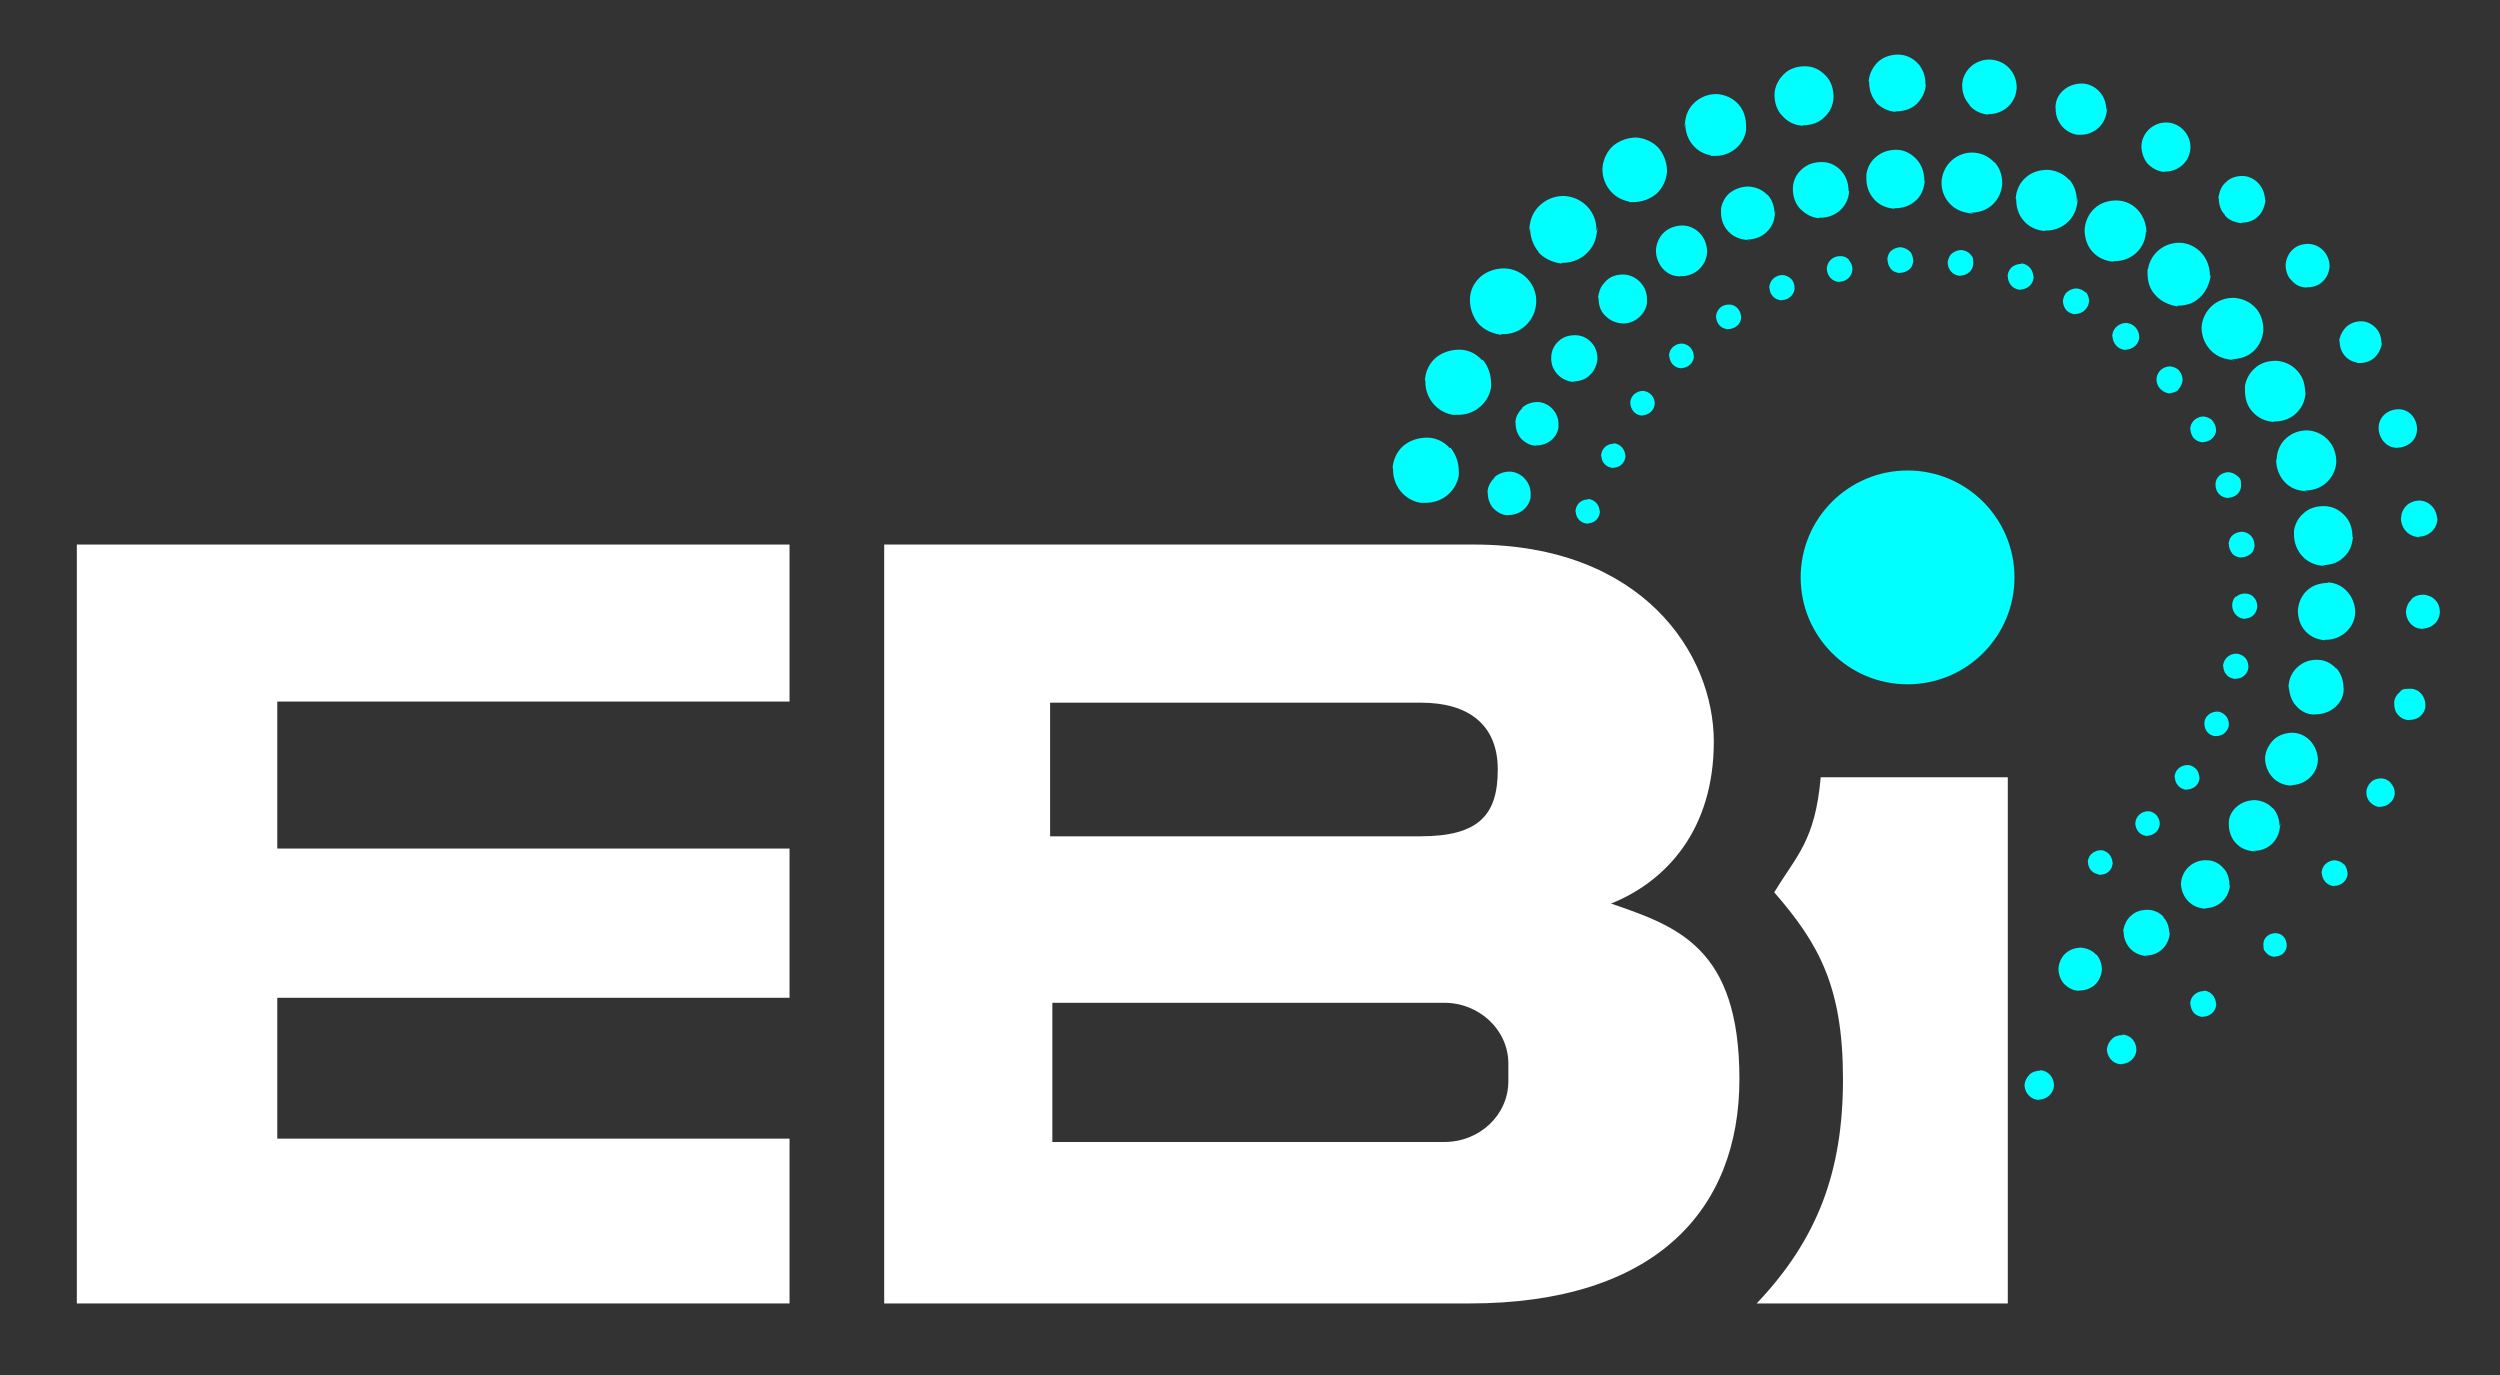 <?xml version="1.0" encoding="UTF-8"?>
<svg xmlns="http://www.w3.org/2000/svg" id="Layer_1" version="1.1" viewBox="0 0 449 247" fill="#ffffff">
  <rect x="0" y="0" width="449" height="247" fill="#333333" stroke="none"/>
  <defs>
    <style>
      .st0 {
        fill: aqua;
      }
    </style>
  </defs>
  <g id="Layer_11" data-name="Layer_1">
    <g>
      <path d="M318.6,160.2c8,9.2,12.4,16.9,12.4,33.6s-4.6,28.8-15.5,40.3h45.1v-94.5h-33.6c-1,11.5-4.4,14.1-8.3,20.6h-.1Z"></path>
      <g>
        <polygon points="49.8 126 141.8 126 141.8 97.8 13.8 97.8 13.8 234.1 141.8 234.1 141.8 204.5 49.8 204.5 49.8 179.2 141.8 179.2 141.8 152.4 49.8 152.4 49.8 126"></polygon>
        <path d="M289.3,162.3c10-4,18.5-13.3,18.5-29.1s-12.8-35.4-43.1-35.4h-105.9v136.3h105.1c33.3,0,48.5-16.7,48.5-40.3s-11.1-27.4-23-31.5h0ZM188.6,126.2h66.6c8.6,0,13.8,4,13.8,12s-3.2,12-13.9,12h-66.5v-24ZM270.9,194.2c0,6-5.1,10.9-11.5,10.9h-70.4v-25h70.4c6.3,0,11.5,4.9,11.5,10.9v3.1h0Z"></path>
      </g>
    </g>
    <g>
      <circle class="st0" cx="342.6" cy="103.7" r="19.2"></circle>
      <g>
        <path class="st0" d="M336.9,18.4c.8.8,1.8,1.4,2.9,1.6s.4,0,.7,0c1.4,0,2.7-.4,3.7-1.3.8-.8,1.4-1.8,1.6-2.9s0-.4,0-.7c.1-2.8-2-5.2-4.8-5.3-1.4,0-2.7.4-3.7,1.3-.8.8-1.4,1.8-1.6,2.9s0,.4,0,.7c0,1.4.4,2.7,1.3,3.7"></path>
        <path class="st0" d="M320.1,20.8c.8.9,1.8,1.5,3,1.7s.5,0,.7,0c1.4,0,2.8-.4,3.8-1.4,1.1-1,1.7-2.3,1.7-3.7s-.4-2.8-1.4-3.8c-1-1.1-2.3-1.7-3.7-1.7s-2.8.4-3.8,1.4-1.7,2.3-1.7,3.7.4,2.8,1.4,3.8"></path>
        <path class="st0" d="M353.8,19c.7.8,1.7,1.3,2.7,1.5s.4,0,.6,0c1.3,0,2.5-.4,3.5-1.3s1.5-2.1,1.6-3.4c0-1.3-.4-2.5-1.3-3.5s-2.1-1.5-3.4-1.6c-2.7-.1-5,1.9-5.1,4.6,0,1.3.4,2.5,1.3,3.5"></path>
        <path class="st0" d="M307.2,28h.7c2.8.1,5.3-1.9,5.7-4.6v-.7c0-1.5-.4-2.9-1.4-4s-2.4-1.7-3.8-1.8c-2.8-.1-5.3,1.9-5.7,4.6s0,.5,0,.7c-.1,2.8,1.9,5.3,4.6,5.7"></path>
        <path class="st0" d="M399.6,38.7c.6.7,1.4,1.1,2.4,1.3s.4,0,.5,0c1.1,0,2.2-.3,3-1.1.7-.6,1.1-1.5,1.3-2.4s0-.4,0-.5c0-2.3-1.7-4.3-4-4.4-1.1,0-2.2.3-3,1.1-.7.6-1.1,1.4-1.3,2.4s0,.4,0,.5c0,1.1.3,2.2,1.1,3"></path>
        <path class="st0" d="M372.9,24.2h.6c2.4.1,4.4-1.6,4.8-3.8.4-2.2,0-.4,0-.6,0-1.2-.4-2.4-1.2-3.3-.8-.9-2-1.5-3.2-1.5s-2.4.4-3.3,1.2c-.8.7-1.3,1.6-1.4,2.6s0,.4,0,.6c-.1,2.4,1.6,4.4,3.8,4.8"></path>
        <path class="st0" d="M385.7,29.4c.7.7,1.5,1.2,2.5,1.4s.4,0,.6,0c2.4.1,4.5-1.8,4.6-4.2s-1.8-4.5-4.2-4.6-4.5,1.8-4.6,4.2c0,1.2.4,2.3,1.1,3.2"></path>
        <path class="st0" d="M266.2,64.7c-1.1-1.2-2.5-1.9-4.1-1.9s-3.1.5-4.3,1.5c-1,.9-1.6,2.1-1.8,3.3s0,.5,0,.8c-.1,3,2,5.6,4.9,6.1h.8c3,.1,5.6-2,6.1-4.9v-.7c0-1.6-.5-3.1-1.5-4.3"></path>
        <path class="st0" d="M260.4,80.5c-1.1-1.2-2.5-1.9-4.1-1.9s-3.1.5-4.3,1.5c-1,.9-1.6,2.1-1.8,3.3s0,.5,0,.8c-.1,3,2,5.6,4.9,6.1h.8c3,.1,5.6-2,6.1-4.9v-.7c0-1.6-.5-3.1-1.5-4.3"></path>
        <path class="st0" d="M275.9,54.4c.2-3.3-2.4-6.1-5.7-6.2-1.6,0-3.1.5-4.3,1.5-1.2,1.1-1.9,2.5-1.9,4.1s.5,3.1,1.5,4.3c.9,1,2.1,1.6,3.4,1.9s.5,0,.8,0c3.3.2,6.1-2.4,6.2-5.7"></path>
        <path class="st0" d="M276.3,45.3c.9,1,2.1,1.6,3.4,1.9s.5,0,.8,0c3,.1,5.7-2,6.2-4.9s0-.5,0-.8c.2-3.3-2.4-6.1-5.7-6.3-3-.1-5.7,2-6.2,4.9s0,.5,0,.8c0,1.6.5,3.1,1.5,4.3"></path>
        <path class="st0" d="M292.6,36.3h.7c1.5,0,3-.5,4.2-1.5,1.1-1,1.8-2.5,1.9-4,0-1.5-.5-3-1.5-4.2-1-1.1-2.5-1.8-4-1.9-1.5,0-3,.5-4.2,1.5-1.1,1-1.8,2.5-1.9,4-.1,2.9,1.9,5.5,4.8,6"></path>
        <path class="st0" d="M381.2,185.9c-.7,0-1.4.2-1.9.7s-.8,1.1-.9,1.8c0,1.3.9,2.5,2.2,2.7s.2,0,.3,0c1.5,0,2.7-1.1,2.8-2.5,0-1.5-1-2.7-2.5-2.8"></path>
        <path class="st0" d="M366.4,192.3c-.7,0-1.4.2-1.9.7s-.8,1.1-.9,1.8c0,1.3.9,2.5,2.2,2.7s.2,0,.3,0c1.5,0,2.7-1.1,2.8-2.5,0-1.5-1-2.7-2.5-2.8"></path>
        <path class="st0" d="M408.7,167.6c-1.2,0-2.2.8-2.2,2s.2,1.1.5,1.5.7.6,1.2.7.2,0,.3,0c.6,0,1.1-.2,1.5-.5.4-.4.7-.9.7-1.5,0-1.2-.8-2.2-2-2.2"></path>
        <path class="st0" d="M433,79.5c.7-.6,1.1-1.5,1.1-2.4s-.3-1.8-.9-2.5c-.6-.7-1.5-1.1-2.4-1.1s-1.8.3-2.5.9-1.1,1.5-1.1,2.4.3,1.8.9,2.5c.5.6,1.2,1,2,1.1s.3,0,.4,0c.9,0,1.8-.3,2.5-.9"></path>
        <path class="st0" d="M431.2,93c0,1.7,1.1,3.1,2.7,3.4s.3,0,.4,0c1.7,0,3.1-1.1,3.4-2.7s0-.3,0-.4c0-1.8-1.3-3.3-3.1-3.4-.9,0-1.7.3-2.3.8-.5.5-.9,1.1-1,1.8s0,.3,0,.4"></path>
        <path class="st0" d="M421,155.3c-.4-.5-1-.7-1.6-.8-1.2,0-2.2.8-2.4,1.9s0,.2,0,.3c0,1.2.8,2.2,1.9,2.4s.2,0,.3,0c1.2,0,2.2-.8,2.4-1.9s0-.2,0-.3c0-.6-.2-1.2-.6-1.7"></path>
        <path class="st0" d="M435.6,126.6c0-1.5-1.1-2.9-2.7-2.9s-1.5.2-2,.7c-.5.4-.8,1-.9,1.6v.4c0,.7.2,1.5.7,2,.4.5,1,.8,1.6.9s.2,0,.4,0c.7,0,1.5-.2,2-.7.5-.4.8-1,.9-1.6v-.4"></path>
        <path class="st0" d="M395.8,178c-1.2,0-2.2.8-2.4,1.9s0,.2,0,.3c0,.6.2,1.2.6,1.7.4.4.8.6,1.3.7s.2,0,.3,0c1.2,0,2.2-.8,2.4-1.9s0-.2,0-.3c0-1.3-.9-2.4-2.2-2.5"></path>
        <path class="st0" d="M429.4,140.6c-.5-.5-1.1-.8-1.8-.8s-1.3.2-1.8.7-.8,1.1-.8,1.8.2,1.3.7,1.8c.4.4.9.7,1.4.8s.2,0,.3,0c1.4,0,2.6-1,2.7-2.4,0-.7-.2-1.3-.7-1.8"></path>
        <path class="st0" d="M433.1,107.7c-.6.5-.9,1.3-1,2.1,0,1.5,1,2.9,2.5,3.1s.3,0,.4,0c1.7,0,3.1-1.2,3.2-2.9,0-.8-.2-1.6-.8-2.2-.5-.6-1.3-.9-2.1-1-.8,0-1.6.2-2.2.8"></path>
        <path class="st0" d="M411.6,50.4c.6.7,1.4,1.1,2.2,1.2s.3,0,.5,0c1.1,0,2.1-.3,2.8-1,.8-.7,1.2-1.7,1.3-2.7,0-2.2-1.6-4-3.8-4.1-1.1,0-2.1.3-2.8,1-.8.7-1.2,1.7-1.3,2.7,0,1.1.3,2.1,1,2.8"></path>
        <path class="st0" d="M423.3,65.2h.5c1,0,1.9-.3,2.7-1,.6-.6,1-1.3,1.2-2.1s0-.3,0-.5c0-1-.3-1.9-1-2.7-.7-.7-1.6-1.2-2.6-1.2s-1.9.3-2.7,1c-.6.6-1,1.3-1.2,2.1s0,.3,0,.5c0,1.9,1.2,3.5,3.1,3.8"></path>
        <path class="st0" d="M401.2,53.5c-3-.1-5.6,2.2-5.8,5.3,0,2.8,1.9,5.2,4.6,5.7s.5,0,.7,0c1.5,0,2.9-.4,4-1.4s1.7-2.4,1.8-3.8c0-1.5-.4-2.9-1.4-4s-2.4-1.7-3.8-1.8"></path>
        <path class="st0" d="M421.1,92.6c-.9-1-2.2-1.7-3.7-1.7s-2.8.4-3.8,1.4c-.9.8-1.4,1.8-1.6,3v.7c0,2.7,1.8,5,4.4,5.5s.4,0,.7,0c1.4,0,2.8-.4,3.8-1.4.9-.8,1.4-1.8,1.6-3s0-.4,0-.7c0-1.4-.4-2.8-1.4-3.8"></path>
        <path class="st0" d="M285.8,61.5c-.7-.8-1.8-1.3-2.9-1.3s-2.2.3-3,1.1c-.8.7-1.3,1.8-1.3,2.9-.1,2.1,1.4,3.9,3.4,4.3s.3,0,.5,0c1.1,0,2.2-.3,3-1.1.8-.7,1.3-1.8,1.4-2.9,0-1.1-.3-2.2-1.1-3"></path>
        <path class="st0" d="M291.3,58.1c2.2.1,4.1-1.5,4.5-3.6v-.6c.1-2.4-1.8-4.5-4.2-4.6-1.2,0-2.3.3-3.1,1.1s-1.2,1.5-1.4,2.5,0,.4,0,.6c0,1.2.3,2.3,1.1,3.1s1.5,1.2,2.5,1.4.4,0,.6,0"></path>
        <path class="st0" d="M403.2,69.4v.7c0,1.5.4,2.9,1.4,3.9.8.9,1.9,1.5,3.1,1.7s.5,0,.7,0c1.5,0,2.8-.4,3.9-1.4.9-.8,1.5-1.9,1.7-3.1s0-.5,0-.7c0-1.5-.4-2.8-1.4-3.9s-2.3-1.7-3.8-1.8c-1.5,0-2.9.4-3.9,1.4-.9.8-1.5,1.9-1.7,3.1"></path>
        <path class="st0" d="M418.1,104.7c-1.4,0-2.7.4-3.7,1.3s-1.6,2.2-1.7,3.6c0,1.4.4,2.7,1.3,3.7.8.9,1.8,1.4,2.9,1.6s.4,0,.7,0c2.8.1,5.3-2.1,5.4-4.9,0-2.8-2.1-5.3-4.9-5.4"></path>
        <path class="st0" d="M385.7,48.4v.7c0,1.5.4,2.9,1.5,4,.8.9,2,1.5,3.2,1.8s.5,0,.7,0c1.5,0,2.9-.4,4-1.5.9-.8,1.5-2,1.8-3.2s0-.5,0-.7c0-3.1-2.2-5.7-5.3-5.9-2.9-.1-5.3,1.9-5.8,4.6"></path>
        <path class="st0" d="M408.8,82.6c0,2.7,1.8,5.1,4.4,5.5s.4,0,.7,0c1.4,0,2.8-.4,3.9-1.4,1.1-1,1.7-2.3,1.8-3.7,0-1.4-.4-2.8-1.4-3.9s-2.3-1.7-3.7-1.8c-3-.1-5.5,2.1-5.6,5.1"></path>
        <path class="st0" d="M273.4,73.3c-.6.6-1.1,1.4-1.2,2.2s0,.3,0,.5c0,1,.3,2,1,2.8.6.6,1.4,1.1,2.2,1.2s.3,0,.5,0c2,0,3.7-1.3,4-3.2v-.5c.1-2.1-1.6-4-3.7-4.1-1,0-2,.3-2.8,1"></path>
        <path class="st0" d="M268.4,85.8c-.6.6-1.1,1.4-1.2,2.2s0,.3,0,.5c0,1,.3,2,1,2.8.6.6,1.4,1.1,2.2,1.2s.3,0,.5,0c2,0,3.7-1.3,4-3.2v-.5c.1-2.1-1.6-4-3.7-4.1-1,0-2,.3-2.8,1"></path>
        <path class="st0" d="M416.3,136.6c0-2.6-1.9-4.9-4.5-5-1.3,0-2.5.4-3.4,1.2-.9.9-1.5,2-1.6,3.3,0,2.4,1.6,4.5,3.9,4.9s.4,0,.6,0c2.6.1,4.9-1.9,5-4.5"></path>
        <path class="st0" d="M385.5,41.8c0-3.1-2.2-5.7-5.3-5.8-1.5,0-2.9.4-4,1.4s-1.7,2.4-1.8,3.8c0,1.5.4,2.9,1.4,4,.8.9,1.9,1.5,3.1,1.7s.5,0,.7,0c3.1.1,5.7-2.2,5.8-5.3"></path>
        <path class="st0" d="M344,36.1c.9-.8,1.4-1.8,1.6-3s0-.4,0-.7c0-1.4-.4-2.7-1.4-3.8-.9-1-2.2-1.7-3.6-1.7s-2.7.4-3.8,1.4c-.9.8-1.4,1.8-1.6,3v.7c0,1.4.4,2.7,1.4,3.8.8.9,1.8,1.4,3,1.6s.4,0,.7,0c1.4,0,2.7-.4,3.8-1.4"></path>
        <path class="st0" d="M317.5,35.1c-.9-1-2.1-1.5-3.4-1.6-1.3,0-2.5.4-3.5,1.2-.8.7-1.3,1.7-1.5,2.7v.6c-.1,2.5,1.6,4.6,4,5s.4,0,.6,0c2.5.1,4.6-1.6,5-4s0-.4,0-.6c0-1.3-.4-2.5-1.3-3.5"></path>
        <path class="st0" d="M388.6,164.7c-.7-.8-1.8-1.3-2.9-1.3s-2.2.3-3,1.1c-.7.6-1.1,1.4-1.3,2.3s0,.3,0,.5c0,2.1,1.4,3.9,3.4,4.3s.3,0,.5,0c2.1.1,3.9-1.4,4.3-3.4s0-.3,0-.5c0-1.1-.3-2.2-1.1-3"></path>
        <path class="st0" d="M358.2,29.2c-1-1.1-2.3-1.7-3.8-1.8-3-.1-5.5,2.2-5.7,5.2-.1,2.8,1.8,5.1,4.5,5.6s.5,0,.7,0c1.4,0,2.8-.4,3.9-1.4s1.7-2.3,1.8-3.8c0-1.5-.4-2.8-1.4-3.9"></path>
        <path class="st0" d="M371.6,32.3c-1-1.1-2.3-1.7-3.8-1.8-1.5,0-2.9.4-4,1.4-.9.8-1.5,1.9-1.7,3.1s0,.5,0,.7c0,1.5.4,2.9,1.4,4,.8.9,1.9,1.5,3.1,1.7s.5,0,.7,0c2.8.1,5.2-1.8,5.7-4.5s0-.5,0-.7c0-1.5-.4-2.9-1.4-4"></path>
        <path class="st0" d="M332,34.3c0-1.3-.4-2.6-1.3-3.6s-2.1-1.6-3.5-1.6-2.6.4-3.6,1.3-1.6,2.1-1.6,3.5.4,2.6,1.3,3.6c.8.8,1.8,1.4,2.8,1.6s.4,0,.7,0c2.8.1,5.2-2,5.3-4.8"></path>
        <path class="st0" d="M408.2,145.2c-.8-.9-1.9-1.4-3.2-1.5-1.2,0-2.4.4-3.3,1.2-.8.7-1.3,1.6-1.4,2.6v.6c0,2.3,1.5,4.3,3.8,4.7s.4,0,.6,0c2.3.1,4.3-1.5,4.7-3.8s0-.4,0-.6c0-1.2-.4-2.4-1.2-3.3"></path>
        <path class="st0" d="M400.4,159c0-1.2-.3-2.3-1.1-3.1-.8-.9-1.8-1.4-3-1.4-2.4-.1-4.4,1.7-4.6,4.1,0,2.2,1.5,4.1,3.6,4.5s.4,0,.6,0c2.4.1,4.4-1.7,4.6-4.1"></path>
        <path class="st0" d="M306.6,45.3c0-1.2-.4-2.4-1.2-3.3-.8-.9-2-1.5-3.2-1.5s-2.4.4-3.3,1.2c-.9.8-1.4,2-1.5,3.2,0,1.2.4,2.4,1.2,3.3.7.8,1.6,1.3,2.6,1.4s.4,0,.6,0c2.5.1,4.7-1.8,4.8-4.4"></path>
        <path class="st0" d="M376.5,171.5c-.7-.8-1.7-1.2-2.7-1.3-1,0-2,.3-2.8,1s-1.2,1.7-1.3,2.7c0,1,.3,2,1,2.8.6.6,1.4,1.1,2.2,1.2s.3,0,.5,0c1,0,2-.3,2.8-1s1.2-1.7,1.3-2.7c0-1-.3-2-1-2.8"></path>
        <path class="st0" d="M419.6,120.1c-.9-1-2.1-1.6-3.4-1.6-2.5-.1-4.7,1.7-5.1,4.1s0,.4,0,.6c0,1.3.4,2.6,1.3,3.6.7.8,1.7,1.4,2.8,1.5s.4,0,.6,0c1.3,0,2.6-.4,3.6-1.3.8-.7,1.4-1.7,1.5-2.8s0-.4,0-.6c0-1.3-.4-2.6-1.3-3.6"></path>
        <path class="st0" d="M398,77.6v-.3c0-.6-.2-1.2-.6-1.7-.4-.5-1-.7-1.6-.8-1.2,0-2.2.8-2.4,1.9s0,.2,0,.3c0,.6.2,1.2.6,1.7.4.4.8.6,1.3.7s.2,0,.3,0c1.2,0,2.2-.8,2.4-1.9"></path>
        <path class="st0" d="M397.7,132.2h.3c.6,0,1.2-.2,1.6-.6.4-.4.7-.9.7-1.5s-.2-1.2-.6-1.6-.9-.7-1.5-.7c-1.2,0-2.3.9-2.3,2.1s.7,2.1,1.8,2.3"></path>
        <path class="st0" d="M403.1,121.3c.4-.3.6-.8.7-1.3s0-.2,0-.3c0-.6-.2-1.2-.6-1.6-.4-.4-1-.7-1.6-.7-1.1,0-2.1.8-2.3,1.9s0,.2,0,.3c0,.6.2,1.2.6,1.6.3.4.8.6,1.3.7s.2,0,.3,0c.6,0,1.2-.2,1.6-.6"></path>
        <path class="st0" d="M385.6,150.1h0c1.2,0,2.2-.9,2.3-2.1,0-.6-.2-1.1-.6-1.6-.4-.4-.9-.7-1.5-.7-1.2,0-2.2.9-2.3,2.1,0,1.1.7,2.1,1.8,2.3s.2,0,.3,0"></path>
        <path class="st0" d="M394.4,138.1c-.4-.4-.9-.7-1.5-.7-1.1,0-2.1.7-2.3,1.8s0,.2,0,.3c0,.6.2,1.2.6,1.6.3.4.8.6,1.2.7s.2,0,.3,0c1.1,0,2.1-.7,2.3-1.8s0-.2,0-.3c0-.6-.2-1.2-.6-1.6"></path>
        <path class="st0" d="M401.9,85.6c-.4-.5-1-.7-1.6-.8-1.3,0-2.4.9-2.4,2.2s.8,2.2,1.9,2.4.2,0,.3,0c1.3,0,2.4-.9,2.4-2.2s-.2-1.2-.6-1.7"></path>
        <path class="st0" d="M401.6,107.1c-.5.4-.7,1-.7,1.6,0,1.2.8,2.2,1.9,2.4s.2,0,.3,0c.6,0,1.2-.2,1.6-.6s.7-1,.7-1.6-.2-1.2-.6-1.6c-.4-.5-1-.7-1.6-.7s-1.2.2-1.6.6"></path>
        <path class="st0" d="M400.9,99.4c.3.4.8.6,1.3.7s.2,0,.3,0c.6,0,1.2-.2,1.7-.6.4-.3.6-.8.7-1.3s0-.2,0-.3c0-1.3-.9-2.3-2.2-2.4-.6,0-1.2.2-1.7.6-.4.3-.6.8-.7,1.3s0,.2,0,.3c0,.6.2,1.2.6,1.7"></path>
        <path class="st0" d="M302.1,61.7c-1.1,0-2.1.7-2.3,1.8s0,.2,0,.3c0,1.1.7,2.1,1.8,2.3s.2,0,.3,0c.6,0,1.2-.2,1.6-.6.4-.3.6-.8.7-1.2s0-.2,0-.3c0-1.2-.9-2.2-2.1-2.3"></path>
        <path class="st0" d="M310.5,54.7c-.6,0-1.2.2-1.6.6s-.7,1-.7,1.5.2,1.2.6,1.6c.3.4.8.6,1.3.7s.2,0,.3,0c1.2,0,2.3-.9,2.3-2.1s-.9-2.3-2.1-2.3"></path>
        <path class="st0" d="M321.7,50.1c-.4-.4-1-.7-1.6-.7-1.1,0-2.1.8-2.3,1.9s0,.2,0,.3c0,.6.2,1.2.6,1.6.3.4.8.6,1.3.7s.2,0,.3,0c1.1,0,2.1-.8,2.3-1.9v-.3c0-.6-.2-1.2-.6-1.6"></path>
        <path class="st0" d="M289.8,79.7c-1.1,0-2,.7-2.2,1.8s0,.2,0,.3c0,1.1.7,2,1.8,2.2s.2,0,.3,0c1.1,0,2-.7,2.2-1.8s0-.2,0-.3c0-1.2-.9-2.2-2.1-2.3"></path>
        <path class="st0" d="M285.2,89.7c-1.1,0-2,.7-2.2,1.8s0,.2,0,.3c0,1.1.7,2,1.8,2.2s.2,0,.3,0c1.1,0,2-.7,2.2-1.8s0-.2,0-.3c0-1.2-.9-2.2-2.1-2.3"></path>
        <path class="st0" d="M295.1,70.2c-.6,0-1.1.2-1.6.6-.4.4-.7.9-.7,1.5,0,1.1.7,2.1,1.8,2.3s.2,0,.3,0c1.2,0,2.2-.9,2.3-2.1,0-1.2-.9-2.2-2.1-2.3"></path>
        <path class="st0" d="M284.7,101"></path>
        <path class="st0" d="M332.1,46.7c-.4-.5-1-.7-1.6-.7-1.3,0-2.3.9-2.4,2.2,0,1.2.8,2.2,1.9,2.4s.2,0,.3,0h0c1.3,0,2.3-.9,2.4-2.2,0-.6-.2-1.2-.6-1.6"></path>
        <path class="st0" d="M376.9,157.1h.3c1.1,0,2-.7,2.2-1.8s0-.2,0-.3c0-.6-.2-1.1-.6-1.6-.4-.4-.9-.7-1.5-.7s-1.1.2-1.6.6c-.4.3-.6.8-.7,1.2s0,.2,0,.3c0,1.1.7,2,1.8,2.2"></path>
        <path class="st0" d="M343,45.2c-.4-.5-1-.7-1.6-.8-.6,0-1.2.2-1.7.6-.4.3-.6.8-.7,1.3s0,.2,0,.3c0,.6.2,1.2.6,1.7.3.4.8.6,1.3.7s.2,0,.3,0c.6,0,1.2-.2,1.7-.6.4-.3.6-.8.7-1.3s0-.2,0-.3c0-.6-.2-1.2-.6-1.7"></path>
        <path class="st0" d="M384.2,60.8v-.3c0-1.3-1-2.4-2.3-2.5-1.2,0-2.3.8-2.5,2s0,.2,0,.3c0,1.2.8,2.3,2,2.5s.2,0,.3,0h0c1.2,0,2.3-.8,2.5-2"></path>
        <path class="st0" d="M391.2,69.9c.5-.4.7-1,.8-1.6,0-.6-.2-1.2-.6-1.7-.4-.5-1-.7-1.6-.8-1.3,0-2.4.9-2.5,2.3,0,1.2.8,2.2,2,2.5s.2,0,.3,0c.6,0,1.2-.2,1.7-.6"></path>
        <path class="st0" d="M374.6,52.6c-.4-.5-1-.7-1.6-.8-.6,0-1.2.2-1.7.6s-.7,1-.8,1.6c0,.6.2,1.2.6,1.7.4.4.8.6,1.3.7s.2,0,.3,0h0c1.3,0,2.4-1,2.5-2.3,0-.6-.2-1.2-.6-1.7"></path>
        <path class="st0" d="M363,47.4c-.6,0-1.2.2-1.7.6-.4.4-.6.8-.7,1.3s0,.2,0,.3c0,1.2.8,2.2,1.9,2.4s.2,0,.3,0c1.2,0,2.2-.8,2.4-1.9s0-.2,0-.3c0-1.3-.9-2.4-2.2-2.5"></path>
        <path class="st0" d="M353.9,45.7c-.4-.5-1-.7-1.6-.8-.6,0-1.2.2-1.7.6s-.7,1-.8,1.6c0,1.2.8,2.2,1.9,2.4s.2,0,.3,0c1.3,0,2.4-.9,2.4-2.2s-.2-1.2-.6-1.7"></path>
      </g>
    </g>
  </g>
</svg>
